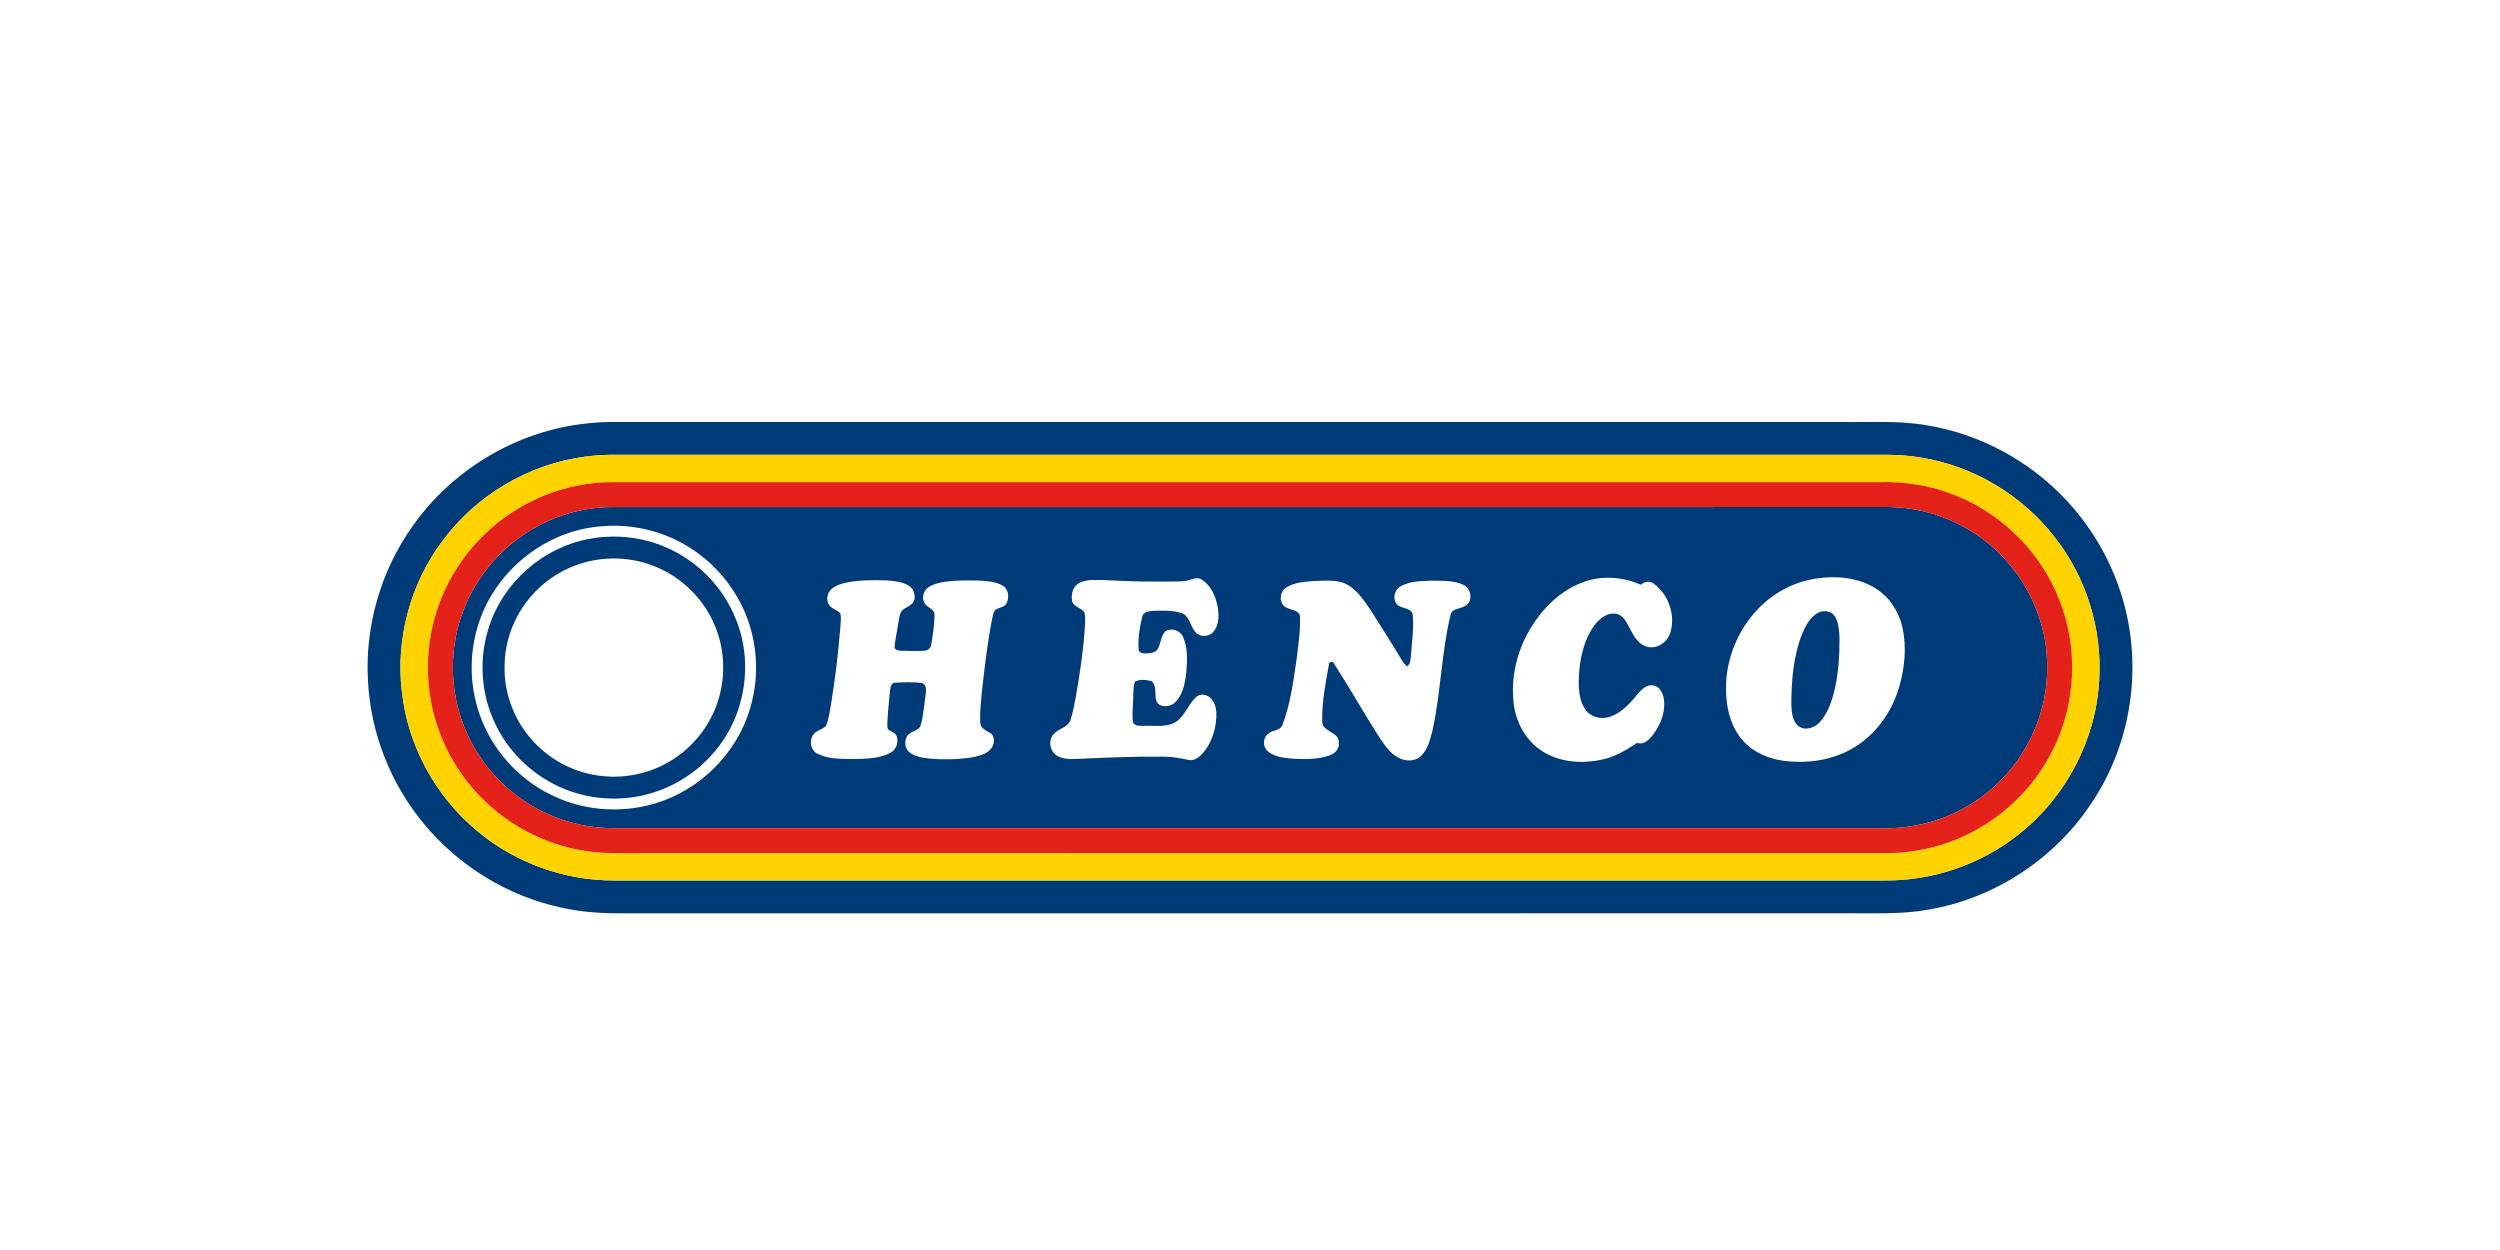 <svg width="176" height="88" viewBox="0 0 176 88" fill="none" xmlns="http://www.w3.org/2000/svg">
<path d="M40.819 29.87C41.552 29.77 42.293 29.713 43.034 29.707C71.875 29.707 100.715 29.707 129.554 29.707C131.585 29.741 133.632 29.587 135.643 29.939C139.391 30.55 142.905 32.452 145.482 35.231C147.317 37.196 148.686 39.59 149.436 42.17C150.845 46.934 150.062 52.294 147.308 56.438C144.725 60.418 140.439 63.252 135.751 64.039C133.955 64.369 132.123 64.287 130.307 64.296C101.465 64.297 72.623 64.296 43.782 64.297C42.338 64.311 40.887 64.206 39.477 63.886C35.715 63.072 32.267 60.944 29.828 57.977C27.496 55.169 26.095 51.607 25.907 47.963C25.675 44.084 26.816 40.141 29.087 36.983C31.806 33.145 36.146 30.493 40.819 29.87ZM41.204 32.148C37.243 32.66 33.549 34.849 31.174 38.047C28.891 41.07 27.838 44.981 28.296 48.738C28.717 52.517 30.672 56.088 33.606 58.509C36.288 60.759 39.78 62.008 43.283 61.984C73.092 61.985 102.903 61.985 132.712 61.984C136.094 62.008 139.47 60.849 142.113 58.739C145.438 56.132 147.57 52.073 147.783 47.853C147.998 44.311 146.892 40.71 144.717 37.901C142.409 34.874 138.913 32.776 135.144 32.2C133.671 31.944 132.171 32.033 130.685 32.019C101.465 32.018 72.245 32.019 43.024 32.018C42.415 32.021 41.807 32.069 41.204 32.148Z" fill="#003B79"/>
<path d="M41.579 35.808C42.059 35.741 42.546 35.698 43.032 35.696C72.885 35.696 102.739 35.697 132.591 35.695C134.752 35.65 136.921 36.246 138.755 37.387C141.996 39.362 144.11 43.047 144.119 46.842C144.201 50.323 142.526 53.772 139.772 55.901C137.684 57.549 134.999 58.398 132.34 58.306C103.035 58.304 73.73 58.306 44.423 58.305C43.534 58.301 42.641 58.335 41.758 58.21C39.004 57.869 36.405 56.457 34.607 54.348C33.076 52.576 32.12 50.316 31.925 47.983C31.703 45.518 32.321 42.986 33.669 40.908C35.407 38.177 38.364 36.256 41.579 35.808ZM42.087 37.075C38.182 37.466 34.702 40.386 33.619 44.147C33.024 46.141 33.071 48.323 33.762 50.288C34.603 52.716 36.429 54.785 38.736 55.927C40.67 56.911 42.934 57.21 45.064 56.813C48.676 56.176 51.785 53.38 52.807 49.868C53.519 47.519 53.324 44.906 52.251 42.697C51.399 40.918 50.008 39.401 48.306 38.4C46.453 37.295 44.231 36.83 42.087 37.075ZM111.408 41C109.769 41.614 108.49 42.938 107.633 44.432C106.762 45.956 106.362 47.754 106.559 49.503C106.709 50.772 107.338 52.012 108.397 52.762C109.63 53.652 111.261 53.796 112.716 53.489C113.647 53.309 114.47 52.826 115.242 52.299C115.751 52.473 116.135 52.039 116.41 51.675C116.944 50.946 117.295 50.013 117.115 49.105C117.037 48.73 116.802 48.311 116.388 48.251C115.942 48.175 115.589 48.513 115.325 48.823C114.792 49.466 114.216 50.139 113.411 50.438C112.816 50.664 112.062 50.539 111.66 50.02C111.185 49.407 111.135 48.589 111.145 47.843C111.187 46.528 111.444 45.158 112.215 44.063C112.579 43.561 113.168 43.075 113.832 43.222C114.322 43.35 114.535 43.861 114.75 44.265C115.016 44.79 115.358 45.392 115.979 45.536C116.678 45.71 117.381 45.208 117.586 44.549C117.978 43.32 117.47 41.86 116.435 41.099C116.146 40.85 115.775 40.957 115.504 41.168C114.227 40.592 112.725 40.497 111.408 41ZM127.828 40.733C126.592 40.927 125.41 41.45 124.443 42.243C122.471 43.852 121.346 46.44 121.526 48.976C121.594 50.112 121.928 51.284 122.707 52.145C123.44 52.975 124.519 53.423 125.602 53.566C127.283 53.774 129.064 53.519 130.524 52.623C132.087 51.682 133.2 50.097 133.703 48.357C134.095 47.005 134.238 45.546 133.93 44.162C133.679 43.061 133.024 42.037 132.057 41.432C130.814 40.639 129.256 40.517 127.828 40.733ZM83.849 40.798C83.59 40.879 83.322 40.928 83.052 40.933C81.319 40.967 79.586 40.942 77.856 40.843C77.231 40.834 76.564 40.755 75.983 41.035C75.526 41.266 75.396 41.838 75.474 42.305C75.569 42.722 76.081 42.77 76.318 43.076C76.423 43.302 76.389 43.562 76.393 43.806C76.304 45.588 76.037 47.355 75.726 49.11C75.624 49.633 75.54 50.163 75.368 50.668C75.216 51.173 74.624 51.264 74.275 51.586C73.765 51.988 73.856 52.874 74.409 53.194C74.869 53.483 75.435 53.439 75.956 53.422C77.942 53.329 79.929 53.25 81.919 53.266C82.515 53.266 83.1 53.38 83.681 53.499C84.086 53.588 84.439 53.293 84.691 53.014C85.285 52.318 85.583 51.401 85.631 50.496C85.65 50.039 85.589 49.532 85.266 49.18C84.996 48.882 84.477 48.791 84.178 49.096C83.613 49.646 83.38 50.503 82.659 50.895C81.993 51.218 81.232 51.056 80.521 51.102C80.242 51.099 79.78 51.133 79.742 50.754C79.703 50.122 79.782 49.489 79.785 48.855C79.811 48.569 79.766 48.255 79.907 47.992C80.242 47.792 80.686 47.861 81.05 47.948C81.469 48.23 81.261 48.83 81.391 49.254C81.48 49.807 82.24 49.812 82.611 49.542C83.274 49.024 83.421 48.116 83.518 47.332C83.58 46.502 83.637 45.614 83.286 44.837C83.087 44.384 82.479 44.168 82.055 44.436C81.689 44.781 81.746 45.353 81.465 45.749C81.262 45.976 80.931 45.993 80.65 46.004C80.448 46.01 80.165 45.958 80.159 45.706C80.107 44.944 80.223 44.174 80.411 43.435C80.464 43.077 80.878 43.023 81.172 43.006C81.842 42.984 82.536 42.952 83.182 43.163C83.756 43.363 83.779 44.077 84.148 44.48C84.462 44.898 85.159 44.844 85.459 44.436C85.848 43.933 85.826 43.245 85.711 42.651C85.568 41.957 85.249 41.244 84.648 40.831C84.411 40.646 84.106 40.702 83.849 40.798ZM59.806 40.97C59.36 41.053 58.891 41.162 58.54 41.465C58.198 41.761 58.123 42.354 58.449 42.687C58.648 42.9 58.978 42.946 59.154 43.182C59.234 43.463 59.18 43.757 59.17 44.044C59.022 45.913 58.8 47.776 58.498 49.627C58.402 50.112 58.35 50.615 58.163 51.077C57.933 51.366 57.503 51.394 57.277 51.69C56.941 52.109 57.059 52.826 57.558 53.068C58.309 53.446 59.182 53.413 60.002 53.438C60.896 53.411 61.846 53.433 62.662 53.011C63.09 52.797 63.29 52.254 63.118 51.811C63.019 51.566 62.729 51.513 62.538 51.365C62.432 51.178 62.481 50.953 62.475 50.748C62.515 50.031 62.59 49.317 62.66 48.603C62.679 48.373 62.751 48.044 63.05 48.059C63.674 48.029 64.313 47.996 64.932 48.096C65.245 48.207 65.189 48.601 65.168 48.862C65.065 49.582 65.018 50.318 64.828 51.023C64.712 51.491 64.1 51.444 63.866 51.816C63.654 52.16 63.688 52.672 64.009 52.942C64.405 53.279 64.949 53.349 65.448 53.408C66.438 53.49 67.442 53.468 68.425 53.32C68.94 53.219 69.536 53.08 69.84 52.609C70.016 52.299 70.054 51.785 69.69 51.592C69.42 51.419 69.022 51.279 69.012 50.901C68.966 50.132 69.071 49.365 69.135 48.6C69.327 46.918 69.513 45.23 69.846 43.568C69.9 43.359 69.916 43.124 70.056 42.949C70.297 42.757 70.682 42.78 70.85 42.492C71.071 42.08 71.013 41.469 70.577 41.221C70.06 40.926 69.443 40.903 68.864 40.871C67.978 40.859 67.081 40.84 66.207 41.015C65.833 41.095 65.438 41.219 65.177 41.513C64.925 41.828 64.894 42.372 65.239 42.633C65.444 42.829 65.815 42.952 65.788 43.294C65.786 43.973 65.674 44.648 65.572 45.318C65.555 45.579 65.358 45.81 65.084 45.808C64.527 45.839 63.966 45.83 63.407 45.814C63.254 45.794 63.022 45.785 62.98 45.596C63 45.036 63.155 44.493 63.23 43.941C63.298 43.622 63.295 43.264 63.497 42.992C63.733 42.748 64.113 42.676 64.303 42.382C64.508 41.995 64.36 41.46 63.981 41.234C63.508 40.946 62.937 40.9 62.397 40.861C61.533 40.832 60.662 40.831 59.806 40.97ZM90.522 41.383C90.018 41.707 90.037 42.618 90.647 42.81C90.951 42.965 91.482 42.966 91.516 43.403C91.559 44.428 91.391 45.451 91.273 46.468C91.039 48.001 90.846 49.562 90.289 51.021C90.144 51.458 89.573 51.379 89.278 51.658C88.885 51.948 88.889 52.589 89.258 52.896C89.752 53.304 90.43 53.36 91.044 53.414C91.894 53.453 92.778 53.471 93.591 53.184C93.973 53.057 94.329 52.705 94.253 52.272C94.277 51.476 93.049 51.556 93.083 50.762C93.058 49.429 93.319 48.111 93.553 46.804C93.534 46.561 93.856 46.522 93.931 46.742C94.992 48.389 95.956 50.099 97.008 51.754C97.409 52.344 97.794 53.007 98.453 53.346C98.954 53.621 99.652 53.626 100.067 53.194C100.538 52.702 100.699 52.012 100.86 51.371C101.436 48.706 101.479 45.954 102.114 43.301C102.189 42.843 102.753 42.881 103.076 42.69C103.728 42.45 103.617 41.43 103.029 41.176C102.335 40.847 101.539 40.889 100.79 40.879C100.062 40.901 99.289 40.908 98.632 41.258C98.192 41.477 98.024 42.09 98.304 42.494C98.588 42.882 99.28 42.736 99.453 43.224C99.55 44.179 99.4 45.14 99.335 46.093C99.298 46.384 99.331 46.742 99.047 46.92C98.926 46.79 98.804 46.661 98.71 46.512C98.005 45.327 97.262 44.164 96.524 43.001C96.055 42.312 95.585 41.564 94.835 41.152C94.136 40.771 93.311 40.888 92.55 40.901C91.86 40.958 91.114 40.985 90.522 41.383Z" fill="#003B79"/>
<path d="M41.439 37.946C43.267 37.594 45.203 37.793 46.909 38.543C49.098 39.49 50.888 41.315 51.78 43.525C53.076 46.622 52.48 50.401 50.281 52.943C48.793 54.712 46.617 55.895 44.314 56.154C42.3 56.401 40.207 55.959 38.469 54.912C36.716 53.867 35.325 52.227 34.591 50.325C33.816 48.341 33.767 46.089 34.446 44.072C35.459 40.976 38.231 38.544 41.439 37.946ZM41.699 39.467C40.184 39.765 38.768 40.536 37.695 41.644C36.317 43.045 35.511 44.993 35.522 46.957C35.493 48.721 36.123 50.478 37.238 51.843C38.365 53.232 39.993 54.211 41.755 54.539C43.53 54.882 45.423 54.585 46.997 53.691C48.711 52.729 50.036 51.093 50.59 49.209C51.091 47.541 51.01 45.703 50.345 44.093C49.597 42.248 48.099 40.725 46.266 39.944C44.838 39.328 43.223 39.161 41.699 39.467Z" fill="#003B79"/>
<path d="M128.067 43.103C128.45 42.931 128.967 43.041 129.189 43.416C129.459 43.875 129.478 44.425 129.5 44.942C129.507 46.125 129.431 47.315 129.176 48.473C128.979 49.316 128.705 50.186 128.11 50.839C127.751 51.237 127.1 51.468 126.629 51.129C126.177 50.776 126.135 50.144 126.109 49.617C126.114 47.941 126.247 46.227 126.858 44.65C127.114 44.05 127.443 43.392 128.067 43.103Z" fill="#003B79"/>
<path d="M41.205 32.148C41.807 32.069 42.416 32.021 43.025 32.017C72.245 32.019 101.466 32.017 130.686 32.019C132.172 32.033 133.672 31.944 135.145 32.2C138.914 32.776 142.41 34.874 144.718 37.901C146.893 40.71 147.999 44.311 147.783 47.853C147.571 52.073 145.439 56.132 142.113 58.739C139.471 60.849 136.095 62.008 132.713 61.984C102.903 61.985 73.093 61.985 43.283 61.984C39.781 62.008 36.288 60.759 33.606 58.509C30.673 56.088 28.718 52.517 28.296 48.738C27.839 44.981 28.892 41.07 31.174 38.047C33.55 34.849 37.243 32.66 41.205 32.148ZM41.583 34.039C38.685 34.393 35.925 35.758 33.886 37.845C31.501 40.234 30.111 43.583 30.127 46.957C30.099 49.837 31.084 52.709 32.857 54.981C34.834 57.545 37.796 59.338 40.997 59.871C42.337 60.122 43.704 60.048 45.059 60.059C74.362 60.059 103.663 60.059 132.965 60.057C135.148 60.032 137.321 59.451 139.219 58.373C141.711 56.973 143.721 54.735 144.838 52.107C146.26 48.813 146.224 44.927 144.738 41.66C143.35 38.556 140.701 36.04 137.521 34.82C135.876 34.175 134.097 33.892 132.333 33.941C103.072 33.941 73.81 33.941 44.549 33.941C43.559 33.948 42.566 33.905 41.583 34.039Z" fill="#FFD300"/>
<path d="M41.584 34.039C42.567 33.905 43.56 33.948 44.55 33.941C73.811 33.941 103.073 33.941 132.334 33.941C134.098 33.892 135.877 34.175 137.522 34.82C140.702 36.04 143.351 38.555 144.739 41.66C146.225 44.927 146.26 48.813 144.839 52.107C143.722 54.735 141.711 56.973 139.22 58.373C137.322 59.45 135.148 60.032 132.966 60.057C103.664 60.058 74.363 60.058 45.06 60.058C43.705 60.048 42.338 60.121 40.998 59.871C37.797 59.338 34.835 57.545 32.857 54.98C31.085 52.709 30.1 49.837 30.128 46.957C30.112 43.583 31.502 40.234 33.887 37.845C35.925 35.758 38.686 34.393 41.584 34.039ZM41.58 35.808C38.365 36.256 35.407 38.177 33.669 40.908C32.322 42.986 31.703 45.518 31.926 47.983C32.121 50.316 33.077 52.576 34.608 54.348C36.406 56.457 39.005 57.869 41.759 58.21C42.642 58.335 43.535 58.301 44.424 58.305C73.731 58.306 103.036 58.304 132.341 58.306C135 58.398 137.684 57.549 139.773 55.901C142.527 53.772 144.202 50.323 144.12 46.842C144.111 43.047 141.996 39.362 138.756 37.387C136.922 36.246 134.753 35.65 132.592 35.695C102.74 35.697 72.886 35.696 43.033 35.696C42.547 35.698 42.06 35.741 41.58 35.808Z" fill="#E42219"/>
</svg>
